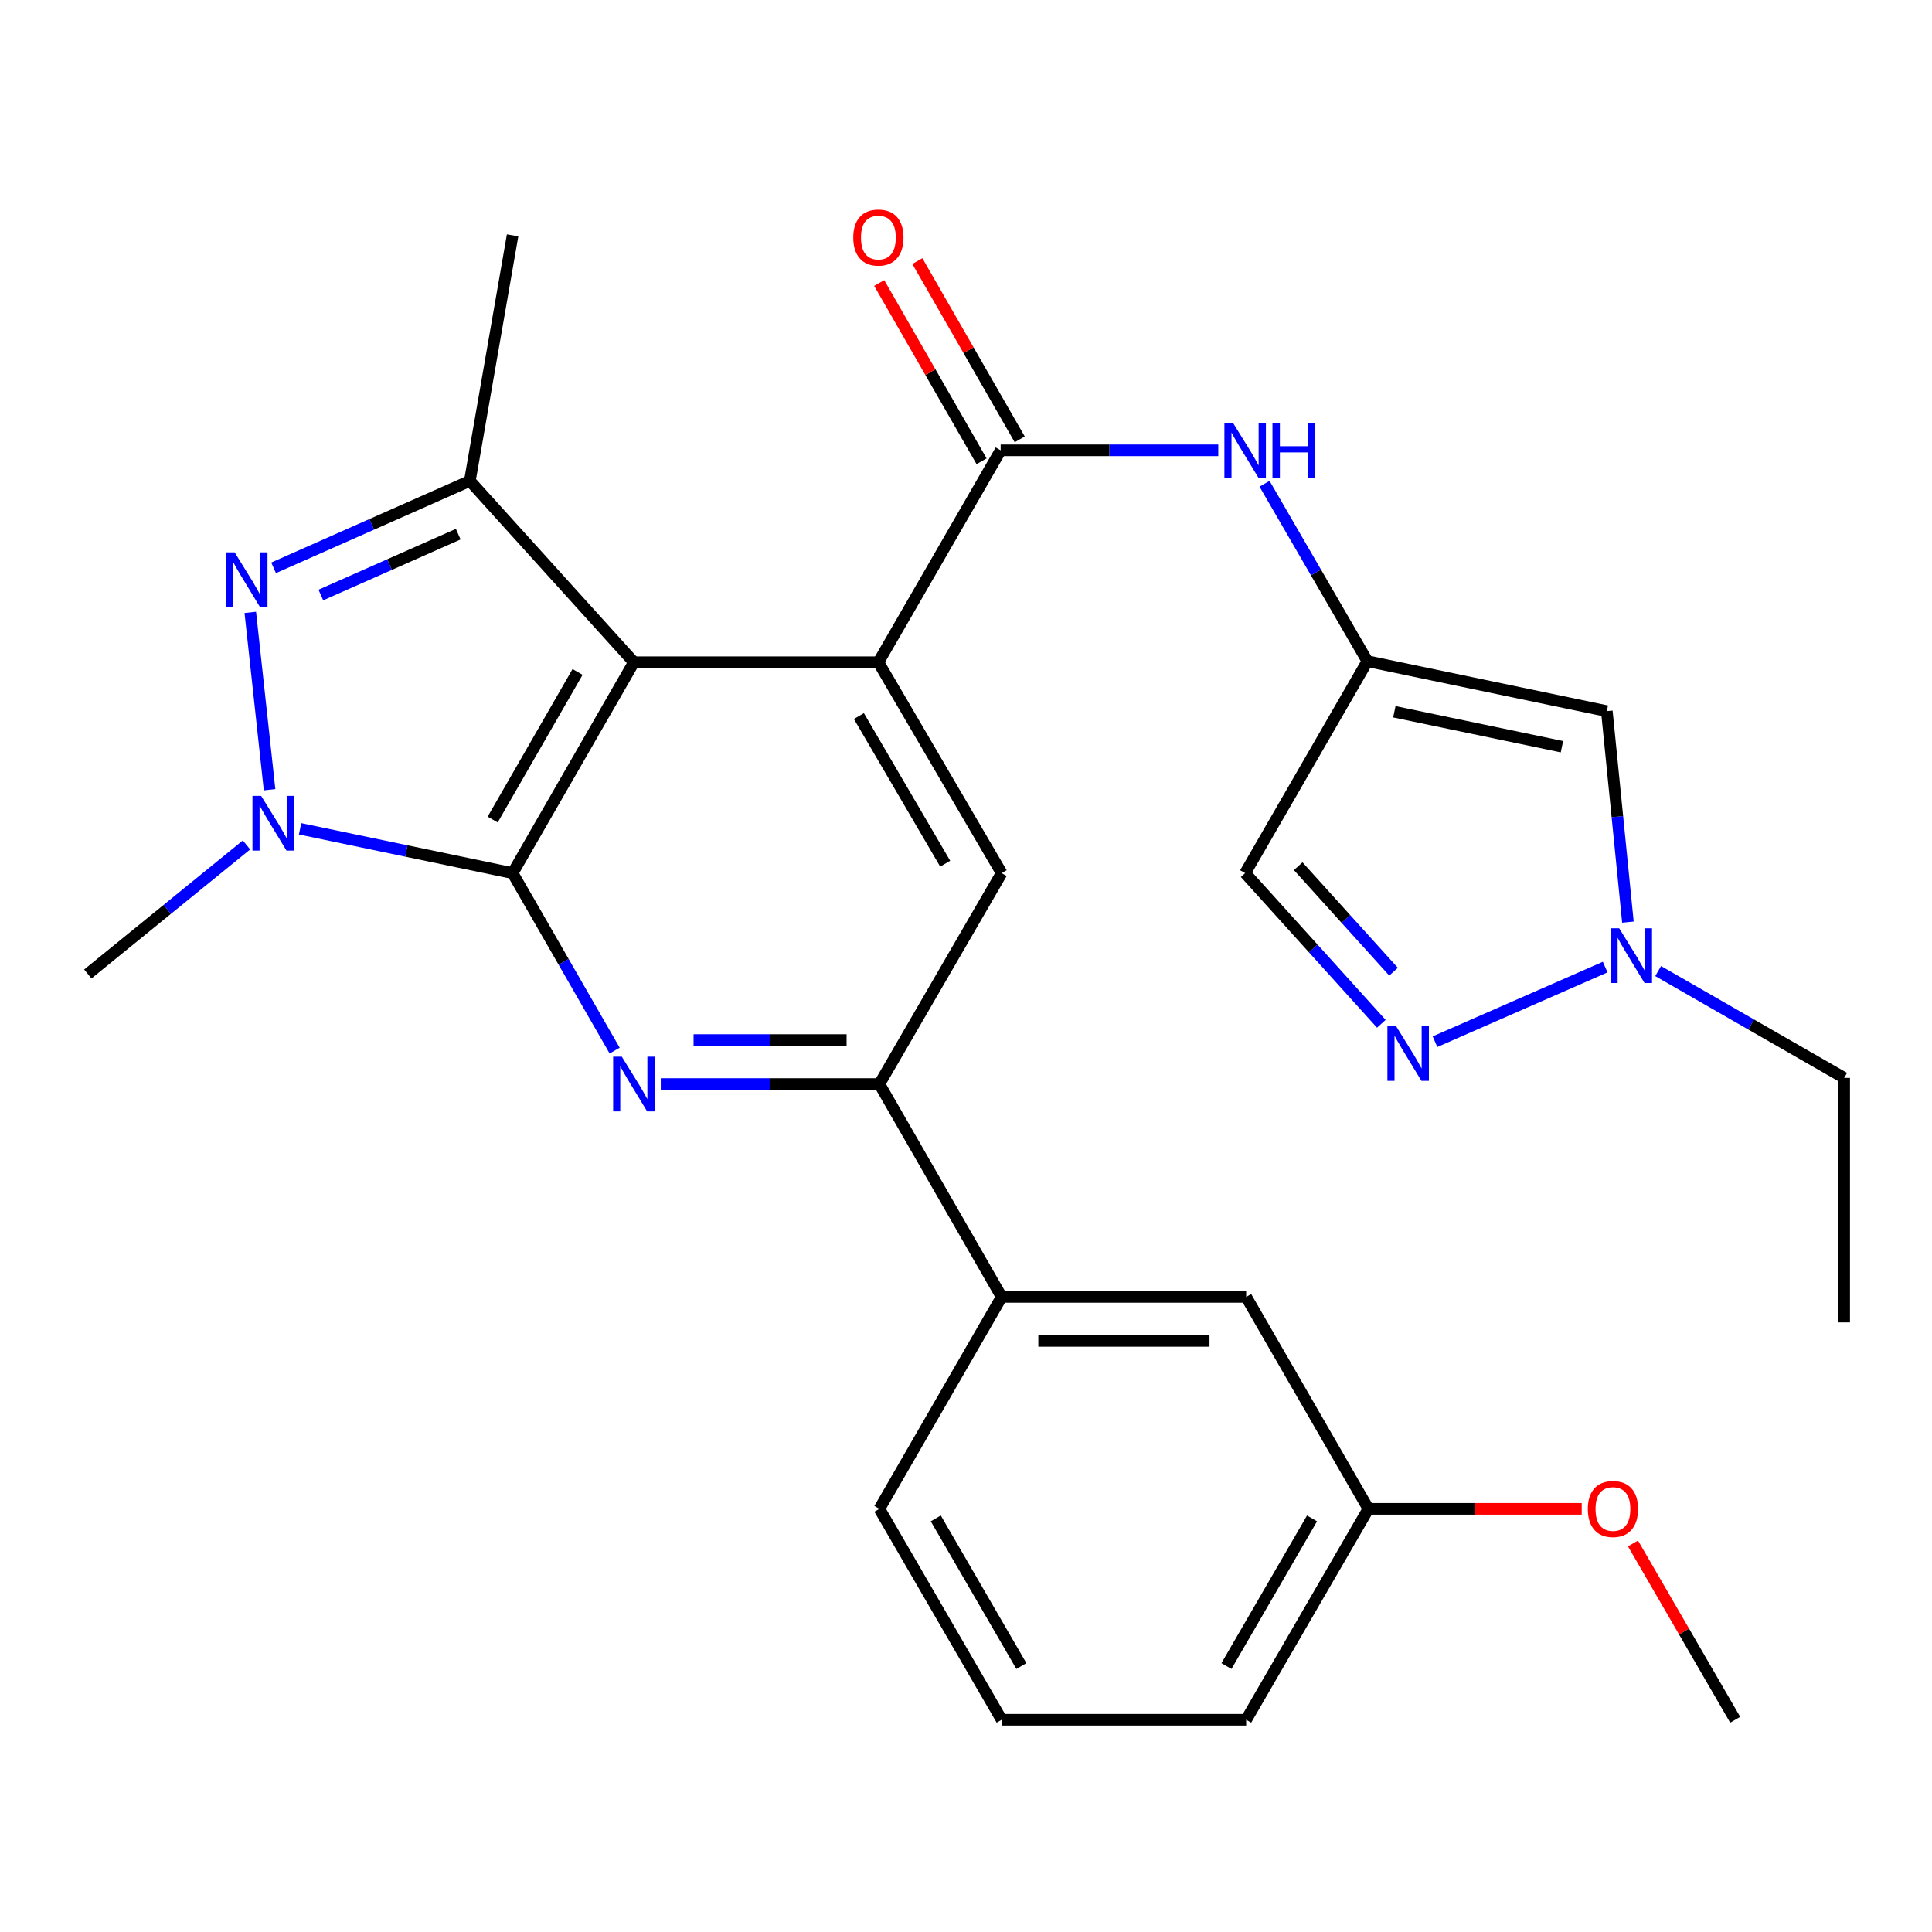 <?xml version='1.0' encoding='iso-8859-1'?>
<svg version='1.1' baseProfile='full'
              xmlns='http://www.w3.org/2000/svg'
                      xmlns:rdkit='http://www.rdkit.org/xml'
                      xmlns:xlink='http://www.w3.org/1999/xlink'
                  xml:space='preserve'
width='1000px' height='1000px' viewBox='0 0 1000 1000'>
<!-- END OF HEADER -->
<rect style='opacity:1.0;fill:#FFFFFF;stroke:none' width='1000' height='1000' x='0' y='0'> </rect>
<path class='bond-0' d='M 265.321,451.925 L 328.102,342.77' style='fill:none;fill-rule:evenodd;stroke:#000000;stroke-width:6px;stroke-linecap:butt;stroke-linejoin:miter;stroke-opacity:1' />
<path class='bond-0' d='M 255,424.2 L 298.947,347.791' style='fill:none;fill-rule:evenodd;stroke:#000000;stroke-width:6px;stroke-linecap:butt;stroke-linejoin:miter;stroke-opacity:1' />
<path class='bond-1' d='M 265.321,451.925 L 210.32,440.459' style='fill:none;fill-rule:evenodd;stroke:#000000;stroke-width:6px;stroke-linecap:butt;stroke-linejoin:miter;stroke-opacity:1' />
<path class='bond-1' d='M 210.32,440.459 L 155.32,428.993' style='fill:none;fill-rule:evenodd;stroke:#0000FF;stroke-width:6px;stroke-linecap:butt;stroke-linejoin:miter;stroke-opacity:1' />
<path class='bond-4' d='M 265.321,451.925 L 291.734,497.855' style='fill:none;fill-rule:evenodd;stroke:#000000;stroke-width:6px;stroke-linecap:butt;stroke-linejoin:miter;stroke-opacity:1' />
<path class='bond-4' d='M 291.734,497.855 L 318.148,543.785' style='fill:none;fill-rule:evenodd;stroke:#0000FF;stroke-width:6px;stroke-linecap:butt;stroke-linejoin:miter;stroke-opacity:1' />
<path class='bond-3' d='M 328.102,342.77 L 454.65,342.77' style='fill:none;fill-rule:evenodd;stroke:#000000;stroke-width:6px;stroke-linecap:butt;stroke-linejoin:miter;stroke-opacity:1' />
<path class='bond-5' d='M 328.102,342.77 L 243.196,248.908' style='fill:none;fill-rule:evenodd;stroke:#000000;stroke-width:6px;stroke-linecap:butt;stroke-linejoin:miter;stroke-opacity:1' />
<path class='bond-2' d='M 139.532,408.765 L 129.553,316.958' style='fill:none;fill-rule:evenodd;stroke:#0000FF;stroke-width:6px;stroke-linecap:butt;stroke-linejoin:miter;stroke-opacity:1' />
<path class='bond-18' d='M 127.584,437.343 L 86.519,470.737' style='fill:none;fill-rule:evenodd;stroke:#0000FF;stroke-width:6px;stroke-linecap:butt;stroke-linejoin:miter;stroke-opacity:1' />
<path class='bond-18' d='M 86.519,470.737 L 45.455,504.131' style='fill:none;fill-rule:evenodd;stroke:#000000;stroke-width:6px;stroke-linecap:butt;stroke-linejoin:miter;stroke-opacity:1' />
<path class='bond-28' d='M 141.614,293.908 L 192.405,271.408' style='fill:none;fill-rule:evenodd;stroke:#0000FF;stroke-width:6px;stroke-linecap:butt;stroke-linejoin:miter;stroke-opacity:1' />
<path class='bond-28' d='M 192.405,271.408 L 243.196,248.908' style='fill:none;fill-rule:evenodd;stroke:#000000;stroke-width:6px;stroke-linecap:butt;stroke-linejoin:miter;stroke-opacity:1' />
<path class='bond-28' d='M 166.073,307.976 L 201.627,292.227' style='fill:none;fill-rule:evenodd;stroke:#0000FF;stroke-width:6px;stroke-linecap:butt;stroke-linejoin:miter;stroke-opacity:1' />
<path class='bond-28' d='M 201.627,292.227 L 237.181,276.477' style='fill:none;fill-rule:evenodd;stroke:#000000;stroke-width:6px;stroke-linecap:butt;stroke-linejoin:miter;stroke-opacity:1' />
<path class='bond-6' d='M 454.65,342.77 L 517.937,233.084' style='fill:none;fill-rule:evenodd;stroke:#000000;stroke-width:6px;stroke-linecap:butt;stroke-linejoin:miter;stroke-opacity:1' />
<path class='bond-29' d='M 454.65,342.77 L 518.456,451.925' style='fill:none;fill-rule:evenodd;stroke:#000000;stroke-width:6px;stroke-linecap:butt;stroke-linejoin:miter;stroke-opacity:1' />
<path class='bond-29' d='M 444.564,370.634 L 489.228,447.043' style='fill:none;fill-rule:evenodd;stroke:#000000;stroke-width:6px;stroke-linecap:butt;stroke-linejoin:miter;stroke-opacity:1' />
<path class='bond-8' d='M 342.018,561.093 L 398.594,561.093' style='fill:none;fill-rule:evenodd;stroke:#0000FF;stroke-width:6px;stroke-linecap:butt;stroke-linejoin:miter;stroke-opacity:1' />
<path class='bond-8' d='M 398.594,561.093 L 455.169,561.093' style='fill:none;fill-rule:evenodd;stroke:#000000;stroke-width:6px;stroke-linecap:butt;stroke-linejoin:miter;stroke-opacity:1' />
<path class='bond-8' d='M 358.991,538.323 L 398.594,538.323' style='fill:none;fill-rule:evenodd;stroke:#0000FF;stroke-width:6px;stroke-linecap:butt;stroke-linejoin:miter;stroke-opacity:1' />
<path class='bond-8' d='M 398.594,538.323 L 438.196,538.323' style='fill:none;fill-rule:evenodd;stroke:#000000;stroke-width:6px;stroke-linecap:butt;stroke-linejoin:miter;stroke-opacity:1' />
<path class='bond-20' d='M 243.196,248.908 L 265.321,121.816' style='fill:none;fill-rule:evenodd;stroke:#000000;stroke-width:6px;stroke-linecap:butt;stroke-linejoin:miter;stroke-opacity:1' />
<path class='bond-13' d='M 517.937,233.084 L 574.26,233.084' style='fill:none;fill-rule:evenodd;stroke:#000000;stroke-width:6px;stroke-linecap:butt;stroke-linejoin:miter;stroke-opacity:1' />
<path class='bond-13' d='M 574.26,233.084 L 630.582,233.084' style='fill:none;fill-rule:evenodd;stroke:#0000FF;stroke-width:6px;stroke-linecap:butt;stroke-linejoin:miter;stroke-opacity:1' />
<path class='bond-16' d='M 527.81,227.414 L 501.317,181.28' style='fill:none;fill-rule:evenodd;stroke:#000000;stroke-width:6px;stroke-linecap:butt;stroke-linejoin:miter;stroke-opacity:1' />
<path class='bond-16' d='M 501.317,181.28 L 474.824,135.146' style='fill:none;fill-rule:evenodd;stroke:#FF0000;stroke-width:6px;stroke-linecap:butt;stroke-linejoin:miter;stroke-opacity:1' />
<path class='bond-16' d='M 508.065,238.753 L 481.572,192.619' style='fill:none;fill-rule:evenodd;stroke:#000000;stroke-width:6px;stroke-linecap:butt;stroke-linejoin:miter;stroke-opacity:1' />
<path class='bond-16' d='M 481.572,192.619 L 455.078,146.485' style='fill:none;fill-rule:evenodd;stroke:#FF0000;stroke-width:6px;stroke-linecap:butt;stroke-linejoin:miter;stroke-opacity:1' />
<path class='bond-7' d='M 707.773,342.239 L 681.149,296.318' style='fill:none;fill-rule:evenodd;stroke:#000000;stroke-width:6px;stroke-linecap:butt;stroke-linejoin:miter;stroke-opacity:1' />
<path class='bond-7' d='M 681.149,296.318 L 654.525,250.398' style='fill:none;fill-rule:evenodd;stroke:#0000FF;stroke-width:6px;stroke-linecap:butt;stroke-linejoin:miter;stroke-opacity:1' />
<path class='bond-12' d='M 707.773,342.239 L 831.691,368.082' style='fill:none;fill-rule:evenodd;stroke:#000000;stroke-width:6px;stroke-linecap:butt;stroke-linejoin:miter;stroke-opacity:1' />
<path class='bond-12' d='M 721.712,368.405 L 808.454,386.496' style='fill:none;fill-rule:evenodd;stroke:#000000;stroke-width:6px;stroke-linecap:butt;stroke-linejoin:miter;stroke-opacity:1' />
<path class='bond-14' d='M 707.773,342.239 L 644.486,451.925' style='fill:none;fill-rule:evenodd;stroke:#000000;stroke-width:6px;stroke-linecap:butt;stroke-linejoin:miter;stroke-opacity:1' />
<path class='bond-10' d='M 455.169,561.093 L 518.456,451.925' style='fill:none;fill-rule:evenodd;stroke:#000000;stroke-width:6px;stroke-linecap:butt;stroke-linejoin:miter;stroke-opacity:1' />
<path class='bond-15' d='M 455.169,561.093 L 518.456,671.285' style='fill:none;fill-rule:evenodd;stroke:#000000;stroke-width:6px;stroke-linecap:butt;stroke-linejoin:miter;stroke-opacity:1' />
<path class='bond-9' d='M 714.975,529.906 L 679.73,490.916' style='fill:none;fill-rule:evenodd;stroke:#0000FF;stroke-width:6px;stroke-linecap:butt;stroke-linejoin:miter;stroke-opacity:1' />
<path class='bond-9' d='M 679.73,490.916 L 644.486,451.925' style='fill:none;fill-rule:evenodd;stroke:#000000;stroke-width:6px;stroke-linecap:butt;stroke-linejoin:miter;stroke-opacity:1' />
<path class='bond-9' d='M 721.293,502.941 L 696.622,475.647' style='fill:none;fill-rule:evenodd;stroke:#0000FF;stroke-width:6px;stroke-linecap:butt;stroke-linejoin:miter;stroke-opacity:1' />
<path class='bond-9' d='M 696.622,475.647 L 671.951,448.354' style='fill:none;fill-rule:evenodd;stroke:#000000;stroke-width:6px;stroke-linecap:butt;stroke-linejoin:miter;stroke-opacity:1' />
<path class='bond-31' d='M 742.753,539.176 L 830.827,500.556' style='fill:none;fill-rule:evenodd;stroke:#0000FF;stroke-width:6px;stroke-linecap:butt;stroke-linejoin:miter;stroke-opacity:1' />
<path class='bond-11' d='M 842.607,477.291 L 837.149,422.687' style='fill:none;fill-rule:evenodd;stroke:#0000FF;stroke-width:6px;stroke-linecap:butt;stroke-linejoin:miter;stroke-opacity:1' />
<path class='bond-11' d='M 837.149,422.687 L 831.691,368.082' style='fill:none;fill-rule:evenodd;stroke:#000000;stroke-width:6px;stroke-linecap:butt;stroke-linejoin:miter;stroke-opacity:1' />
<path class='bond-21' d='M 858.257,502.623 L 906.401,530.27' style='fill:none;fill-rule:evenodd;stroke:#0000FF;stroke-width:6px;stroke-linecap:butt;stroke-linejoin:miter;stroke-opacity:1' />
<path class='bond-21' d='M 906.401,530.27 L 954.545,557.918' style='fill:none;fill-rule:evenodd;stroke:#000000;stroke-width:6px;stroke-linecap:butt;stroke-linejoin:miter;stroke-opacity:1' />
<path class='bond-17' d='M 518.456,671.285 L 645.017,671.285' style='fill:none;fill-rule:evenodd;stroke:#000000;stroke-width:6px;stroke-linecap:butt;stroke-linejoin:miter;stroke-opacity:1' />
<path class='bond-17' d='M 537.44,694.055 L 626.033,694.055' style='fill:none;fill-rule:evenodd;stroke:#000000;stroke-width:6px;stroke-linecap:butt;stroke-linejoin:miter;stroke-opacity:1' />
<path class='bond-23' d='M 518.456,671.285 L 455.169,780.972' style='fill:none;fill-rule:evenodd;stroke:#000000;stroke-width:6px;stroke-linecap:butt;stroke-linejoin:miter;stroke-opacity:1' />
<path class='bond-19' d='M 645.017,671.285 L 708.292,780.972' style='fill:none;fill-rule:evenodd;stroke:#000000;stroke-width:6px;stroke-linecap:butt;stroke-linejoin:miter;stroke-opacity:1' />
<path class='bond-22' d='M 708.292,780.972 L 763.49,780.972' style='fill:none;fill-rule:evenodd;stroke:#000000;stroke-width:6px;stroke-linecap:butt;stroke-linejoin:miter;stroke-opacity:1' />
<path class='bond-22' d='M 763.49,780.972 L 818.689,780.972' style='fill:none;fill-rule:evenodd;stroke:#FF0000;stroke-width:6px;stroke-linecap:butt;stroke-linejoin:miter;stroke-opacity:1' />
<path class='bond-30' d='M 708.292,780.972 L 645.017,890.14' style='fill:none;fill-rule:evenodd;stroke:#000000;stroke-width:6px;stroke-linecap:butt;stroke-linejoin:miter;stroke-opacity:1' />
<path class='bond-30' d='M 679.101,785.929 L 634.809,862.346' style='fill:none;fill-rule:evenodd;stroke:#000000;stroke-width:6px;stroke-linecap:butt;stroke-linejoin:miter;stroke-opacity:1' />
<path class='bond-27' d='M 954.545,557.918 L 954.545,684.467' style='fill:none;fill-rule:evenodd;stroke:#000000;stroke-width:6px;stroke-linecap:butt;stroke-linejoin:miter;stroke-opacity:1' />
<path class='bond-26' d='M 845.236,798.886 L 871.682,844.513' style='fill:none;fill-rule:evenodd;stroke:#FF0000;stroke-width:6px;stroke-linecap:butt;stroke-linejoin:miter;stroke-opacity:1' />
<path class='bond-26' d='M 871.682,844.513 L 898.127,890.14' style='fill:none;fill-rule:evenodd;stroke:#000000;stroke-width:6px;stroke-linecap:butt;stroke-linejoin:miter;stroke-opacity:1' />
<path class='bond-24' d='M 455.169,780.972 L 518.456,890.14' style='fill:none;fill-rule:evenodd;stroke:#000000;stroke-width:6px;stroke-linecap:butt;stroke-linejoin:miter;stroke-opacity:1' />
<path class='bond-24' d='M 484.361,785.927 L 528.662,862.345' style='fill:none;fill-rule:evenodd;stroke:#000000;stroke-width:6px;stroke-linecap:butt;stroke-linejoin:miter;stroke-opacity:1' />
<path class='bond-25' d='M 518.456,890.14 L 645.017,890.14' style='fill:none;fill-rule:evenodd;stroke:#000000;stroke-width:6px;stroke-linecap:butt;stroke-linejoin:miter;stroke-opacity:1' />
<path  class='atom-2' d='M 135.156 411.934
L 144.436 426.934
Q 145.356 428.414, 146.836 431.094
Q 148.316 433.774, 148.396 433.934
L 148.396 411.934
L 152.156 411.934
L 152.156 440.254
L 148.276 440.254
L 138.316 423.854
Q 137.156 421.934, 135.916 419.734
Q 134.716 417.534, 134.356 416.854
L 134.356 440.254
L 130.676 440.254
L 130.676 411.934
L 135.156 411.934
' fill='#0000FF'/>
<path  class='atom-3' d='M 121.456 285.904
L 130.736 300.904
Q 131.656 302.384, 133.136 305.064
Q 134.616 307.744, 134.696 307.904
L 134.696 285.904
L 138.456 285.904
L 138.456 314.224
L 134.576 314.224
L 124.616 297.824
Q 123.456 295.904, 122.216 293.704
Q 121.016 291.504, 120.656 290.824
L 120.656 314.224
L 116.976 314.224
L 116.976 285.904
L 121.456 285.904
' fill='#0000FF'/>
<path  class='atom-5' d='M 321.842 546.933
L 331.122 561.933
Q 332.042 563.413, 333.522 566.093
Q 335.002 568.773, 335.082 568.933
L 335.082 546.933
L 338.842 546.933
L 338.842 575.253
L 334.962 575.253
L 325.002 558.853
Q 323.842 556.933, 322.602 554.733
Q 321.402 552.533, 321.042 551.853
L 321.042 575.253
L 317.362 575.253
L 317.362 546.933
L 321.842 546.933
' fill='#0000FF'/>
<path  class='atom-10' d='M 722.6 531.108
L 731.88 546.108
Q 732.8 547.588, 734.28 550.268
Q 735.76 552.948, 735.84 553.108
L 735.84 531.108
L 739.6 531.108
L 739.6 559.428
L 735.72 559.428
L 725.76 543.028
Q 724.6 541.108, 723.36 538.908
Q 722.16 536.708, 721.8 536.028
L 721.8 559.428
L 718.12 559.428
L 718.12 531.108
L 722.6 531.108
' fill='#0000FF'/>
<path  class='atom-12' d='M 838.08 480.471
L 847.36 495.471
Q 848.28 496.951, 849.76 499.631
Q 851.24 502.311, 851.32 502.471
L 851.32 480.471
L 855.08 480.471
L 855.08 508.791
L 851.2 508.791
L 841.24 492.391
Q 840.08 490.471, 838.84 488.271
Q 837.64 486.071, 837.28 485.391
L 837.28 508.791
L 833.6 508.791
L 833.6 480.471
L 838.08 480.471
' fill='#0000FF'/>
<path  class='atom-14' d='M 638.226 218.924
L 647.506 233.924
Q 648.426 235.404, 649.906 238.084
Q 651.386 240.764, 651.466 240.924
L 651.466 218.924
L 655.226 218.924
L 655.226 247.244
L 651.346 247.244
L 641.386 230.844
Q 640.226 228.924, 638.986 226.724
Q 637.786 224.524, 637.426 223.844
L 637.426 247.244
L 633.746 247.244
L 633.746 218.924
L 638.226 218.924
' fill='#0000FF'/>
<path  class='atom-14' d='M 658.626 218.924
L 662.466 218.924
L 662.466 230.964
L 676.946 230.964
L 676.946 218.924
L 680.786 218.924
L 680.786 247.244
L 676.946 247.244
L 676.946 234.164
L 662.466 234.164
L 662.466 247.244
L 658.626 247.244
L 658.626 218.924
' fill='#0000FF'/>
<path  class='atom-17' d='M 441.65 122.958
Q 441.65 116.158, 445.01 112.358
Q 448.37 108.558, 454.65 108.558
Q 460.93 108.558, 464.29 112.358
Q 467.65 116.158, 467.65 122.958
Q 467.65 129.838, 464.25 133.758
Q 460.85 137.638, 454.65 137.638
Q 448.41 137.638, 445.01 133.758
Q 441.65 129.878, 441.65 122.958
M 454.65 134.438
Q 458.97 134.438, 461.29 131.558
Q 463.65 128.638, 463.65 122.958
Q 463.65 117.398, 461.29 114.598
Q 458.97 111.758, 454.65 111.758
Q 450.33 111.758, 447.97 114.558
Q 445.65 117.358, 445.65 122.958
Q 445.65 128.678, 447.97 131.558
Q 450.33 134.438, 454.65 134.438
' fill='#FF0000'/>
<path  class='atom-23' d='M 821.853 781.052
Q 821.853 774.252, 825.213 770.452
Q 828.573 766.652, 834.853 766.652
Q 841.133 766.652, 844.493 770.452
Q 847.853 774.252, 847.853 781.052
Q 847.853 787.932, 844.453 791.852
Q 841.053 795.732, 834.853 795.732
Q 828.613 795.732, 825.213 791.852
Q 821.853 787.972, 821.853 781.052
M 834.853 792.532
Q 839.173 792.532, 841.493 789.652
Q 843.853 786.732, 843.853 781.052
Q 843.853 775.492, 841.493 772.692
Q 839.173 769.852, 834.853 769.852
Q 830.533 769.852, 828.173 772.652
Q 825.853 775.452, 825.853 781.052
Q 825.853 786.772, 828.173 789.652
Q 830.533 792.532, 834.853 792.532
' fill='#FF0000'/>
</svg>
